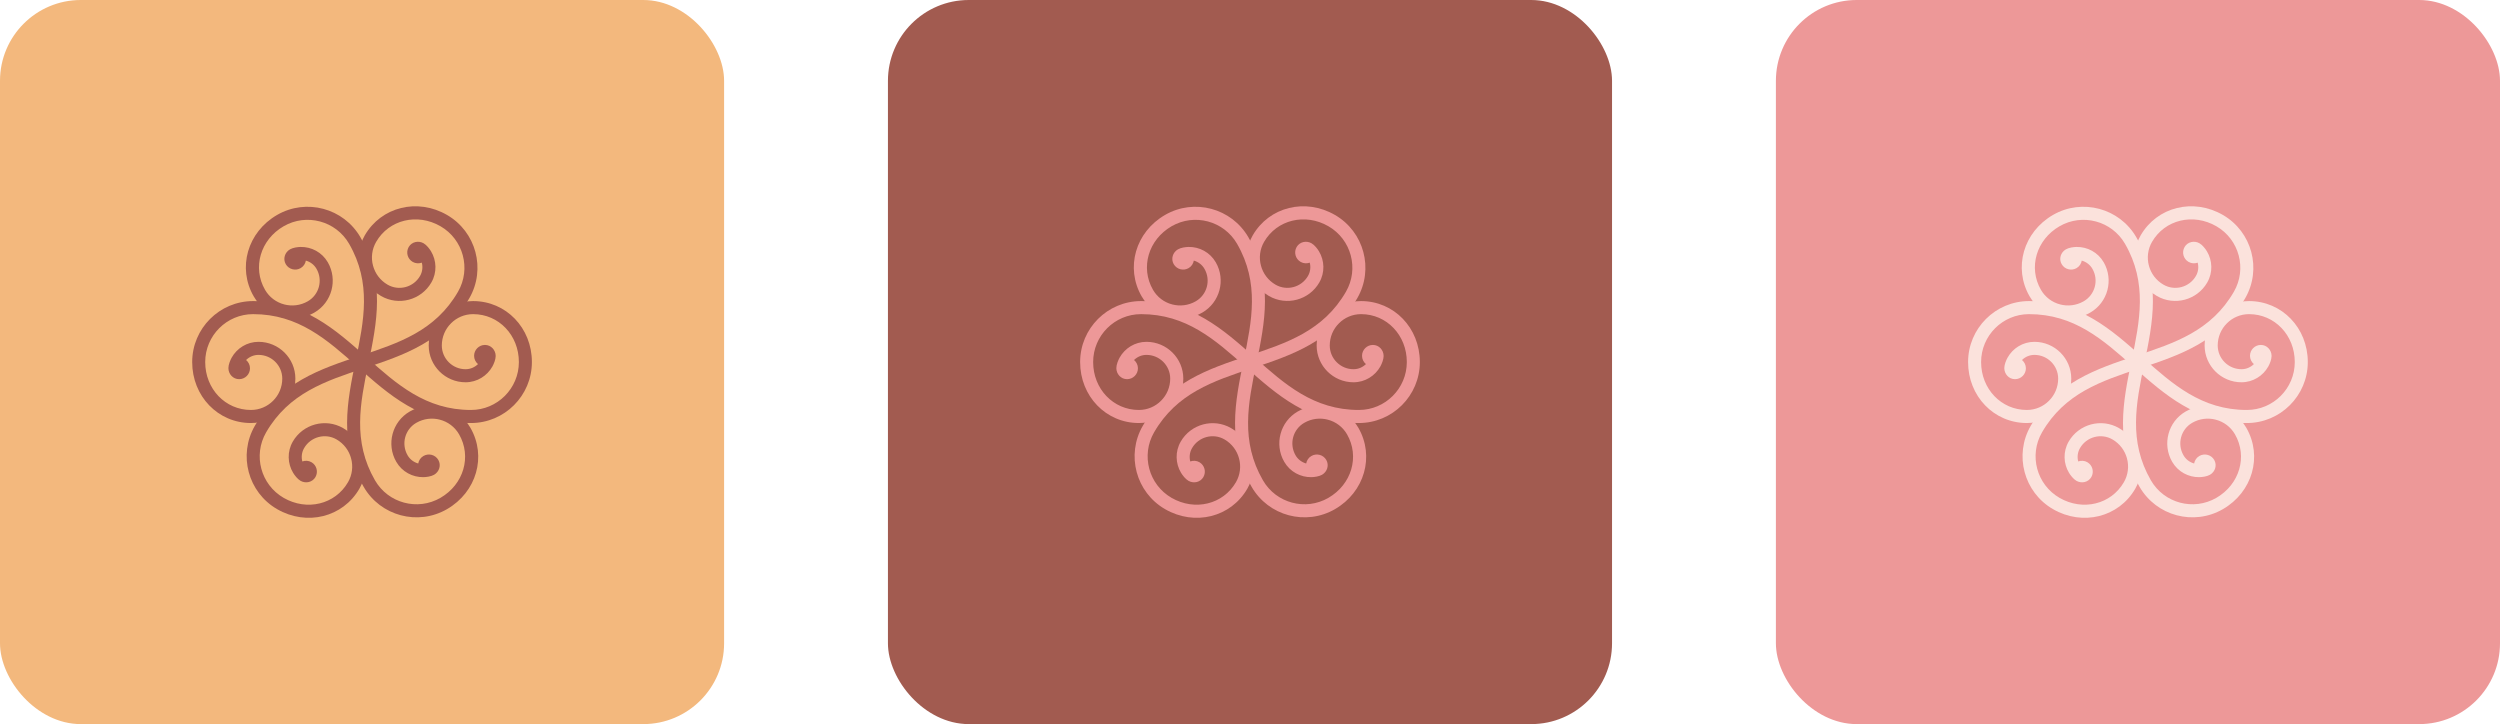 <svg xmlns="http://www.w3.org/2000/svg" id="Camada_2" data-name="Camada 2" viewBox="0 0 1322.67 383.1"><defs><style>      .cls-1 {        fill: #a25b50;      }      .cls-2 {        fill: #ed9898;      }      .cls-3 {        fill: #fbe2dc;      }      .cls-4 {        fill: #f3b87d;      }    </style></defs><g id="Camada_1-2" data-name="Camada 1"><g><g><rect class="cls-4" width="383.1" height="383.1" rx="42.77" ry="42.77"></rect><rect class="cls-1" x="469.78" width="383.1" height="383.1" rx="42.77" ry="42.77"></rect><rect class="cls-2" x="939.57" width="383.1" height="383.1" rx="42.77" ry="42.77"></rect></g><g><path class="cls-2" d="M686.57,217.72c-9.3,5.37-12.49,17.31-7.12,26.61,3.06,5.3,8.67,8.22,14.39,8.12,1.53-.03,4.02-.35,5.62-1.27,2.76-1.59,3.83-5.08,2.24-7.83-1.59-2.76-5.11-3.7-7.87-2.11-1.53.88-2.48,2.37-2.77,3.98-2.29-.63-4.35-2.12-5.63-4.34-3.47-6.01-1.41-13.7,4.59-17.17,7.92-4.57,18.08-1.85,22.64,6.06,6.79,11.76,2.45,26.53-9.85,33.63-12.1,6.99-27.63,2.84-34.63-9.28-11.96-20.72-7.85-40.7-3.48-61.85h.03c4.43-21.5,9.03-43.72-4.26-66.75-8.9-15.41-28.67-20.7-44.07-11.81-15.67,9.05-21.11,27.97-12.39,43.08,6.48,11.22,20.87,15.07,32.09,8.59,9.3-5.37,12.49-17.31,7.12-26.61-3.06-5.3-8.67-8.22-14.39-8.12-1.53.03-4.02.35-5.62,1.27-2.76,1.59-3.83,5.08-2.24,7.83,1.59,2.76,5.11,3.7,7.87,2.11,1.53-.88,2.48-2.37,2.77-3.98,2.29.63,4.35,2.12,5.63,4.34,3.47,6.01,1.41,13.7-4.59,17.17-7.92,4.57-18.08,1.85-22.64-6.06-6.79-11.76-2.45-26.53,9.85-33.63,12.1-6.99,27.63-2.84,34.63,9.28,11.96,20.72,7.85,40.7,3.48,61.85h-.03c-4.43,21.5-9.03,43.72,4.26,66.75,8.9,15.41,28.67,20.7,44.07,11.81,15.67-9.05,21.11-27.97,12.39-43.08-6.48-11.22-20.87-15.07-32.09-8.59Z"></path><path class="cls-2" d="M671.38,156.61c9.3,5.37,21.24,2.16,26.61-7.14,3.06-5.3,2.78-11.62-.17-16.52-.79-1.31-2.32-3.31-3.91-4.23-2.76-1.59-6.31-.78-7.9,1.97-1.59,2.76-.65,6.28,2.11,7.87,1.53.88,3.29.96,4.83.4.6,2.3.34,4.83-.94,7.05-3.47,6.01-11.17,8.07-17.16,4.61-7.92-4.57-10.64-14.73-6.07-22.64,6.79-11.76,21.75-15.38,34.05-8.28,12.1,6.99,16.27,22.51,9.28,34.63-11.96,20.72-31.32,27.15-51.82,33.94v-.03c-20.85,6.92-42.39,14.05-55.69,37.07-8.9,15.41-3.6,35.18,11.81,44.07,15.67,9.05,34.77,4.3,43.5-10.81,6.48-11.22,2.61-25.61-8.61-32.08-9.3-5.37-21.24-2.16-26.61,7.14-3.06,5.3-2.78,11.62.17,16.52.79,1.31,2.32,3.31,3.91,4.23,2.76,1.59,6.31.78,7.9-1.97,1.59-2.76.65-6.28-2.11-7.87-1.53-.88-3.29-.96-4.83-.4-.6-2.3-.34-4.83.94-7.05,3.47-6.01,11.17-8.07,17.16-4.61,7.92,4.57,10.64,14.73,6.07,22.64-6.79,11.76-21.75,15.38-34.05,8.28-12.1-6.99-16.27-22.51-9.28-34.63,11.96-20.72,31.32-27.15,51.82-33.94v.03c20.85-6.92,42.39-14.05,55.69-37.07,8.9-15.41,3.6-35.18-11.81-44.07-15.67-9.05-34.77-4.3-43.5,10.81-6.48,11.22-2.61,25.61,8.61,32.08Z"></path><path class="cls-2" d="M626.05,200.32c0-10.74-8.75-19.47-19.49-19.47-6.12,0-11.45,3.4-14.23,8.4-.74,1.34-1.71,3.66-1.71,5.5,0,3.18,2.48,5.86,5.66,5.86,3.18,0,5.76-2.58,5.76-5.76,0-1.77-.81-3.33-2.06-4.38,1.69-1.67,4.01-2.71,6.57-2.71,6.94,0,12.57,5.63,12.57,12.56,0,9.15-7.43,16.58-16.57,16.58-13.57,0-24.2-11.14-24.2-25.35,0-13.98,11.36-25.35,25.35-25.35,23.93,0,39.18,13.55,55.31,27.91l-.02.02c16.41,14.59,33.36,29.68,59.94,29.68,17.79,0,32.26-14.47,32.26-32.26,0-18.09-13.67-32.26-31.11-32.26-12.95,0-23.48,10.54-23.48,23.49,0,10.74,8.75,19.47,19.49,19.47,6.12,0,11.45-3.4,14.23-8.4.74-1.34,1.71-3.66,1.71-5.5,0-3.18-2.48-5.86-5.66-5.86s-5.76,2.58-5.76,5.76c0,1.77.81,3.33,2.06,4.38-1.69,1.67-4.01,2.71-6.57,2.71-6.94,0-12.57-5.63-12.57-12.56,0-9.15,7.43-16.58,16.57-16.58,13.57,0,24.2,11.14,24.2,25.35,0,13.98-11.36,25.35-25.35,25.35-23.93,0-39.18-13.55-55.31-27.91l.02-.02c-16.41-14.59-33.36-29.68-59.94-29.68-17.79,0-32.26,14.47-32.26,32.26,0,18.09,13.67,32.26,31.11,32.26,12.95,0,23.48-10.54,23.48-23.49Z"></path></g><g><path class="cls-3" d="M1156.35,217.72c-9.3,5.37-12.49,17.31-7.12,26.61,3.06,5.3,8.67,8.22,14.39,8.12,1.53-.03,4.02-.35,5.62-1.27,2.76-1.59,3.83-5.08,2.24-7.83-1.59-2.76-5.11-3.7-7.87-2.11-1.53.88-2.48,2.37-2.77,3.98-2.29-.63-4.35-2.12-5.63-4.34-3.47-6.01-1.41-13.7,4.59-17.17,7.92-4.57,18.08-1.85,22.64,6.06,6.79,11.76,2.45,26.53-9.85,33.63-12.1,6.99-27.63,2.84-34.63-9.28-11.96-20.72-7.85-40.7-3.48-61.85h.03c4.43-21.5,9.03-43.72-4.26-66.75-8.9-15.41-28.67-20.7-44.07-11.81-15.67,9.05-21.11,27.97-12.39,43.08,6.48,11.22,20.87,15.07,32.09,8.59,9.3-5.37,12.49-17.31,7.12-26.61-3.06-5.3-8.67-8.22-14.39-8.12-1.53.03-4.02.35-5.62,1.27-2.76,1.59-3.83,5.08-2.24,7.83,1.59,2.76,5.11,3.7,7.87,2.11,1.53-.88,2.48-2.37,2.77-3.98,2.29.63,4.35,2.12,5.63,4.34,3.47,6.01,1.41,13.7-4.59,17.17-7.92,4.57-18.08,1.85-22.64-6.06-6.79-11.76-2.45-26.53,9.85-33.63,12.1-6.99,27.63-2.84,34.63,9.28,11.96,20.72,7.85,40.7,3.48,61.85h-.03c-4.43,21.5-9.03,43.72,4.26,66.75,8.9,15.41,28.67,20.7,44.07,11.81,15.67-9.05,21.11-27.97,12.39-43.08-6.48-11.22-20.87-15.07-32.09-8.59Z"></path><path class="cls-3" d="M1141.16,156.61c9.3,5.37,21.24,2.16,26.61-7.14,3.06-5.3,2.78-11.62-.17-16.52-.79-1.31-2.32-3.31-3.91-4.23-2.76-1.59-6.31-.78-7.9,1.97-1.59,2.76-.65,6.28,2.11,7.87,1.53.88,3.29.96,4.83.4.6,2.3.34,4.83-.94,7.05-3.47,6.01-11.17,8.07-17.16,4.61-7.92-4.57-10.64-14.73-6.07-22.64,6.79-11.76,21.75-15.38,34.05-8.28,12.1,6.99,16.27,22.51,9.28,34.63-11.96,20.72-31.32,27.15-51.82,33.94v-.03c-20.85,6.92-42.39,14.05-55.69,37.07-8.9,15.41-3.6,35.18,11.81,44.07,15.67,9.05,34.77,4.3,43.5-10.81,6.48-11.22,2.61-25.61-8.61-32.08-9.3-5.37-21.24-2.16-26.61,7.14-3.06,5.3-2.78,11.62.17,16.52.79,1.31,2.32,3.31,3.91,4.23,2.76,1.59,6.31.78,7.9-1.97,1.59-2.76.65-6.28-2.11-7.87-1.53-.88-3.29-.96-4.83-.4-.6-2.3-.34-4.83.94-7.05,3.47-6.01,11.17-8.07,17.16-4.61,7.92,4.57,10.64,14.73,6.07,22.64-6.79,11.76-21.75,15.38-34.05,8.28-12.1-6.99-16.27-22.51-9.28-34.63,11.96-20.72,31.32-27.15,51.82-33.94v.03c20.85-6.92,42.39-14.05,55.69-37.07,8.9-15.41,3.6-35.18-11.81-44.07-15.67-9.05-34.77-4.3-43.5,10.81-6.48,11.22-2.61,25.61,8.61,32.08Z"></path><path class="cls-3" d="M1095.84,200.32c0-10.74-8.75-19.47-19.49-19.47-6.12,0-11.45,3.4-14.23,8.4-.74,1.34-1.71,3.66-1.71,5.5,0,3.18,2.48,5.86,5.66,5.86,3.18,0,5.76-2.58,5.76-5.76,0-1.77-.81-3.33-2.06-4.38,1.69-1.67,4.01-2.71,6.57-2.71,6.94,0,12.57,5.63,12.57,12.56,0,9.15-7.43,16.58-16.57,16.58-13.57,0-24.2-11.14-24.2-25.35,0-13.98,11.36-25.35,25.35-25.35,23.93,0,39.18,13.55,55.31,27.91l-.02.02c16.41,14.59,33.36,29.68,59.94,29.68,17.79,0,32.26-14.47,32.26-32.26,0-18.09-13.67-32.26-31.11-32.26-12.95,0-23.48,10.54-23.48,23.49,0,10.74,8.75,19.47,19.49,19.47,6.12,0,11.45-3.4,14.23-8.4.74-1.34,1.71-3.66,1.71-5.5,0-3.18-2.48-5.86-5.66-5.86s-5.76,2.58-5.76,5.76c0,1.77.81,3.33,2.06,4.38-1.69,1.67-4.01,2.71-6.57,2.71-6.94,0-12.57-5.63-12.57-12.56,0-9.15,7.43-16.58,16.57-16.58,13.57,0,24.2,11.14,24.2,25.35,0,13.98-11.36,25.35-25.35,25.35-23.93,0-39.18-13.55-55.31-27.91l.02-.02c-16.41-14.59-33.36-29.68-59.94-29.68-17.79,0-32.26,14.47-32.26,32.26,0,18.09,13.67,32.26,31.11,32.26,12.95,0,23.48-10.54,23.48-23.49Z"></path></g><g><path class="cls-1" d="M216.78,217.72c-9.3,5.37-12.49,17.31-7.12,26.61,3.06,5.3,8.67,8.22,14.39,8.12,1.53-.03,4.02-.35,5.62-1.27,2.76-1.59,3.83-5.08,2.24-7.83-1.59-2.76-5.11-3.7-7.87-2.11-1.53.88-2.48,2.37-2.77,3.98-2.29-.63-4.35-2.12-5.63-4.34-3.47-6.01-1.41-13.7,4.59-17.17,7.92-4.57,18.08-1.85,22.64,6.06,6.79,11.76,2.45,26.53-9.85,33.63-12.1,6.99-27.63,2.84-34.63-9.28-11.96-20.72-7.85-40.7-3.48-61.85h.03c4.43-21.5,9.03-43.72-4.26-66.75-8.9-15.41-28.67-20.7-44.07-11.81-15.67,9.05-21.11,27.97-12.39,43.08,6.48,11.22,20.87,15.07,32.09,8.59,9.3-5.37,12.49-17.31,7.12-26.61-3.06-5.3-8.67-8.22-14.39-8.12-1.53.03-4.02.35-5.62,1.27-2.76,1.59-3.83,5.08-2.24,7.83,1.59,2.76,5.11,3.7,7.87,2.11,1.53-.88,2.48-2.37,2.77-3.98,2.29.63,4.35,2.12,5.63,4.34,3.47,6.01,1.41,13.7-4.59,17.17-7.92,4.57-18.08,1.85-22.64-6.06-6.79-11.76-2.45-26.53,9.85-33.63,12.1-6.99,27.63-2.84,34.63,9.28,11.96,20.72,7.85,40.7,3.48,61.85h-.03c-4.43,21.5-9.03,43.72,4.26,66.75,8.9,15.41,28.67,20.7,44.07,11.81,15.67-9.05,21.11-27.97,12.39-43.08-6.48-11.22-20.87-15.07-32.09-8.59Z"></path><path class="cls-1" d="M201.6,156.61c9.3,5.37,21.24,2.16,26.61-7.14,3.06-5.3,2.78-11.62-.17-16.52-.79-1.31-2.32-3.31-3.91-4.23-2.76-1.59-6.31-.78-7.9,1.97-1.59,2.76-.65,6.28,2.11,7.87,1.53.88,3.29.96,4.83.4.6,2.3.34,4.83-.94,7.05-3.47,6.01-11.17,8.07-17.16,4.61-7.92-4.57-10.64-14.73-6.07-22.64,6.79-11.76,21.75-15.38,34.05-8.28,12.1,6.99,16.27,22.51,9.28,34.63-11.96,20.72-31.32,27.15-51.82,33.94v-.03c-20.85,6.92-42.39,14.05-55.69,37.07-8.9,15.41-3.6,35.18,11.81,44.07,15.67,9.05,34.77,4.3,43.5-10.81,6.48-11.22,2.61-25.61-8.61-32.08-9.3-5.37-21.24-2.16-26.61,7.14-3.06,5.3-2.78,11.62.17,16.52.79,1.31,2.32,3.31,3.91,4.23,2.76,1.59,6.31.78,7.9-1.97,1.59-2.76.65-6.28-2.11-7.87-1.53-.88-3.29-.96-4.83-.4-.6-2.3-.34-4.83.94-7.05,3.47-6.01,11.17-8.07,17.16-4.61,7.92,4.57,10.64,14.73,6.07,22.64-6.79,11.76-21.75,15.38-34.05,8.28-12.1-6.99-16.27-22.51-9.28-34.63,11.96-20.72,31.32-27.15,51.82-33.94v.03c20.85-6.92,42.39-14.05,55.69-37.07,8.9-15.41,3.6-35.18-11.81-44.07-15.67-9.05-34.77-4.3-43.5,10.81-6.48,11.22-2.61,25.61,8.61,32.08Z"></path><path class="cls-1" d="M156.27,200.32c0-10.74-8.75-19.47-19.49-19.47-6.12,0-11.45,3.4-14.23,8.4-.74,1.34-1.71,3.66-1.71,5.5,0,3.18,2.48,5.86,5.66,5.86,3.18,0,5.76-2.58,5.76-5.76,0-1.77-.81-3.33-2.06-4.38,1.69-1.67,4.01-2.71,6.57-2.71,6.94,0,12.57,5.63,12.57,12.56,0,9.15-7.43,16.58-16.57,16.58-13.57,0-24.2-11.14-24.2-25.35,0-13.98,11.36-25.35,25.35-25.35,23.93,0,39.18,13.55,55.31,27.91l-.02.02c16.41,14.59,33.36,29.68,59.94,29.68,17.79,0,32.26-14.47,32.26-32.26,0-18.09-13.67-32.26-31.11-32.26-12.95,0-23.48,10.54-23.48,23.49,0,10.74,8.75,19.47,19.49,19.47,6.12,0,11.45-3.4,14.23-8.4.74-1.34,1.71-3.66,1.71-5.5,0-3.18-2.48-5.86-5.66-5.86s-5.76,2.58-5.76,5.76c0,1.77.81,3.33,2.06,4.38-1.69,1.67-4.01,2.71-6.57,2.71-6.94,0-12.57-5.63-12.57-12.56,0-9.15,7.43-16.58,16.57-16.58,13.57,0,24.2,11.14,24.2,25.35,0,13.98-11.36,25.35-25.35,25.35-23.93,0-39.18-13.55-55.31-27.91l.02-.02c-16.41-14.59-33.36-29.68-59.94-29.68-17.79,0-32.26,14.47-32.26,32.26,0,18.09,13.67,32.26,31.11,32.26,12.95,0,23.48-10.54,23.48-23.49Z"></path></g></g></g></svg>
